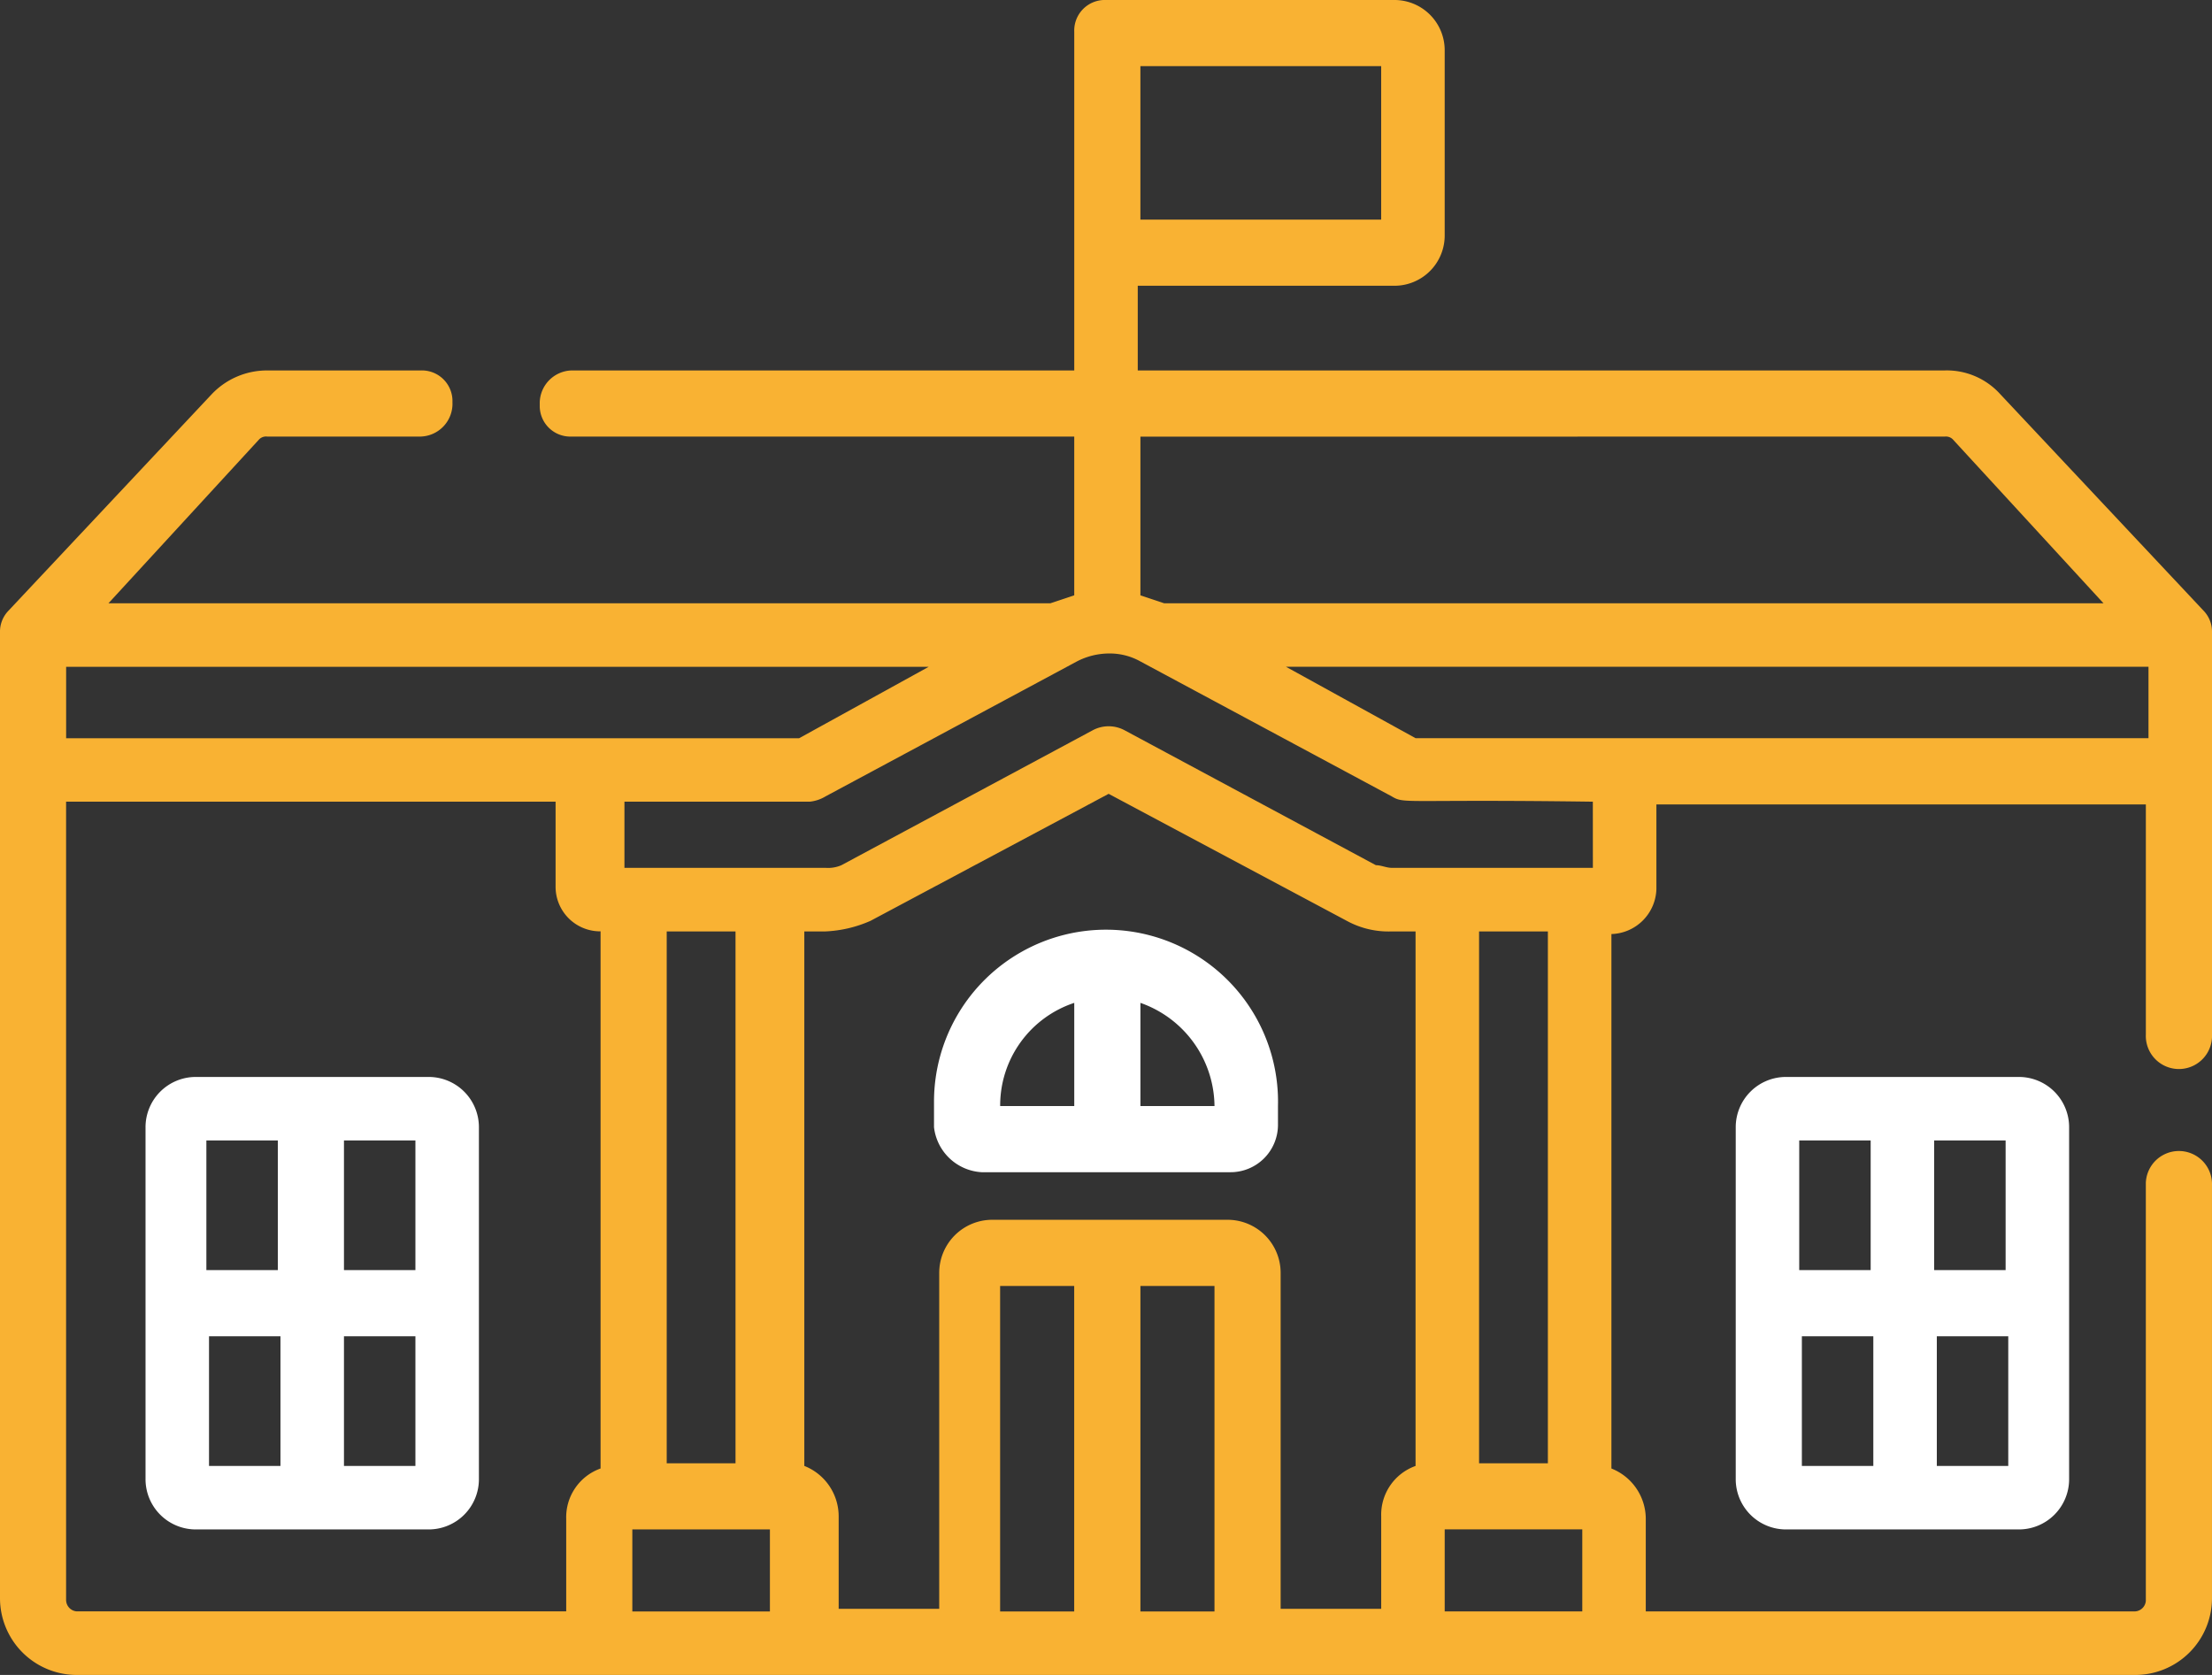 <?xml version="1.0" encoding="UTF-8"?>
<svg xmlns="http://www.w3.org/2000/svg" id="government" width="154.521" height="117" viewBox="0 0 154.521 117">
  <rect x="0" y="0" width="154.521" height="117" fill="#333333" stroke="none"/>
  <path id="Path_99" d="M512.521,145.375a2.1,2.1,0,0,0-.554-1.479h0L497.735,128.74a5.034,5.034,0,0,0-3.881-1.664H437.479v-5.915h17.929a3.509,3.509,0,0,0,3.512-3.512V104.712a3.509,3.509,0,0,0-3.512-3.512H435.261a2.136,2.136,0,0,0-2.218,2.218h0v23.659H397.924a2.292,2.292,0,0,0-2.218,2.4,2.135,2.135,0,0,0,2.218,2.218h35.118v11.09l-1.664.555h-65.8l10.536-11.46a.679.679,0,0,1,.554-.185h10.72a2.292,2.292,0,0,0,2.218-2.4,2.136,2.136,0,0,0-2.218-2.218h-10.72a5.32,5.32,0,0,0-3.881,1.663L358.554,143.9h0a2.1,2.1,0,0,0-.554,1.479h0V212.84a5.364,5.364,0,0,0,5.36,5.36h143.8a5.364,5.364,0,0,0,5.36-5.36V184.006a2.312,2.312,0,0,0-4.621-.185v29.2a.8.8,0,0,1-.739.739H472.967v-6.469a3.791,3.791,0,0,0-2.4-3.512V166.446a3.239,3.239,0,0,0,3.142-3.142V157.39H507.9V173.47a2.312,2.312,0,1,0,4.621.185v-28.28Zm-74.858-39.555h16.82v10.72h-16.82Zm56.19,25.877a.679.679,0,0,1,.554.185l10.536,11.46H439.327l-1.663-.555V131.7ZM413.82,152.769h-51.2v-4.991h60.256Zm1.848,13.493a8.708,8.708,0,0,0,3.142-.739l16.635-8.872,16.635,8.872a6.075,6.075,0,0,0,3.142.739h1.663V203.6a3.614,3.614,0,0,0-2.4,3.512v6.469H447.46V190.105a3.708,3.708,0,0,0-3.7-3.7h-16.45a3.708,3.708,0,0,0-3.7,3.7v23.474h-7.024V207.11a3.79,3.79,0,0,0-2.4-3.512V166.262Zm50.46,37.152h-4.806V166.262h4.806Zm-23.289,10.351h-5.175V191.029h5.175Zm-9.8,0h-5.175V191.029h5.175Zm-30.867-5.73h9.611v5.73h-9.611Zm7.208-4.621h-4.806V166.262h4.806Zm-46.763,9.611V157.2h34.194v5.915a3.115,3.115,0,0,0,3.142,3.142v37.521a3.614,3.614,0,0,0-2.4,3.512v6.469H363.36a.8.8,0,0,1-.739-.739m96.3-4.99h9.611v5.73h-9.611Zm10.351-46.209H455.223c-.37,0-.739-.185-1.109-.185l-17.559-9.427a2.357,2.357,0,0,0-2.218,0l-17.559,9.427a2.344,2.344,0,0,1-1.109.185H401.621V157.2h12.938a2.628,2.628,0,0,0,1.109-.37l17.559-9.427h0a4.922,4.922,0,0,1,2.218-.555h0a4.391,4.391,0,0,1,2.218.555h0l17.559,9.427c.924.554.739.185,14.047.37Zm1.294-9.057H456.886l-9.057-4.991h60.256v4.991Z" transform="translate(-358 -101.2)" fill="#f9b233"></path>
  <path id="Path_100" d="M396.627,153.222H414a3.313,3.313,0,0,0,3.327-3.327V148.6a12.016,12.016,0,1,0-24.028-.37v1.848A3.555,3.555,0,0,0,396.627,153.222Zm16.266-4.621h-5.175v-7.208a7.721,7.721,0,0,1,5.175,7.208m-14.972,0a7.546,7.546,0,0,1,5.175-7.208V148.6Z" transform="translate(-328.053 -71.34)" fill="#fff"></path>
  <path id="Path_101" d="M427.112,141.9a3.509,3.509,0,0,0-3.512,3.512v24.583a3.509,3.509,0,0,0,3.512,3.512h16.265a3.509,3.509,0,0,0,3.512-3.512V145.412a3.509,3.509,0,0,0-3.512-3.512Zm15.341,13.493h-4.991v-9.057h4.991Zm-9.427,0h-4.991v-9.057h4.991Zm-4.806,4.621h4.991v9.057h-4.991Zm9.427,0h4.991v9.057h-4.991Z" transform="translate(-302.349 -66.672)" fill="#fff"></path>
  <path id="Path_102" d="M383.277,141.9H367.012a3.51,3.51,0,0,0-3.512,3.512v24.583a3.51,3.51,0,0,0,3.512,3.512h16.265a3.509,3.509,0,0,0,3.512-3.512V145.412a3.509,3.509,0,0,0-3.512-3.512m-1.109,13.493h-4.806v-9.057h4.991v9.057Zm-9.427,0h-4.991v-9.057h4.991Zm-4.806,4.621h4.991v9.057h-4.991Zm9.427,0h4.991v9.057h-4.991Z" transform="translate(-353.334 -66.672)" fill="#fff"></path>
</svg>
